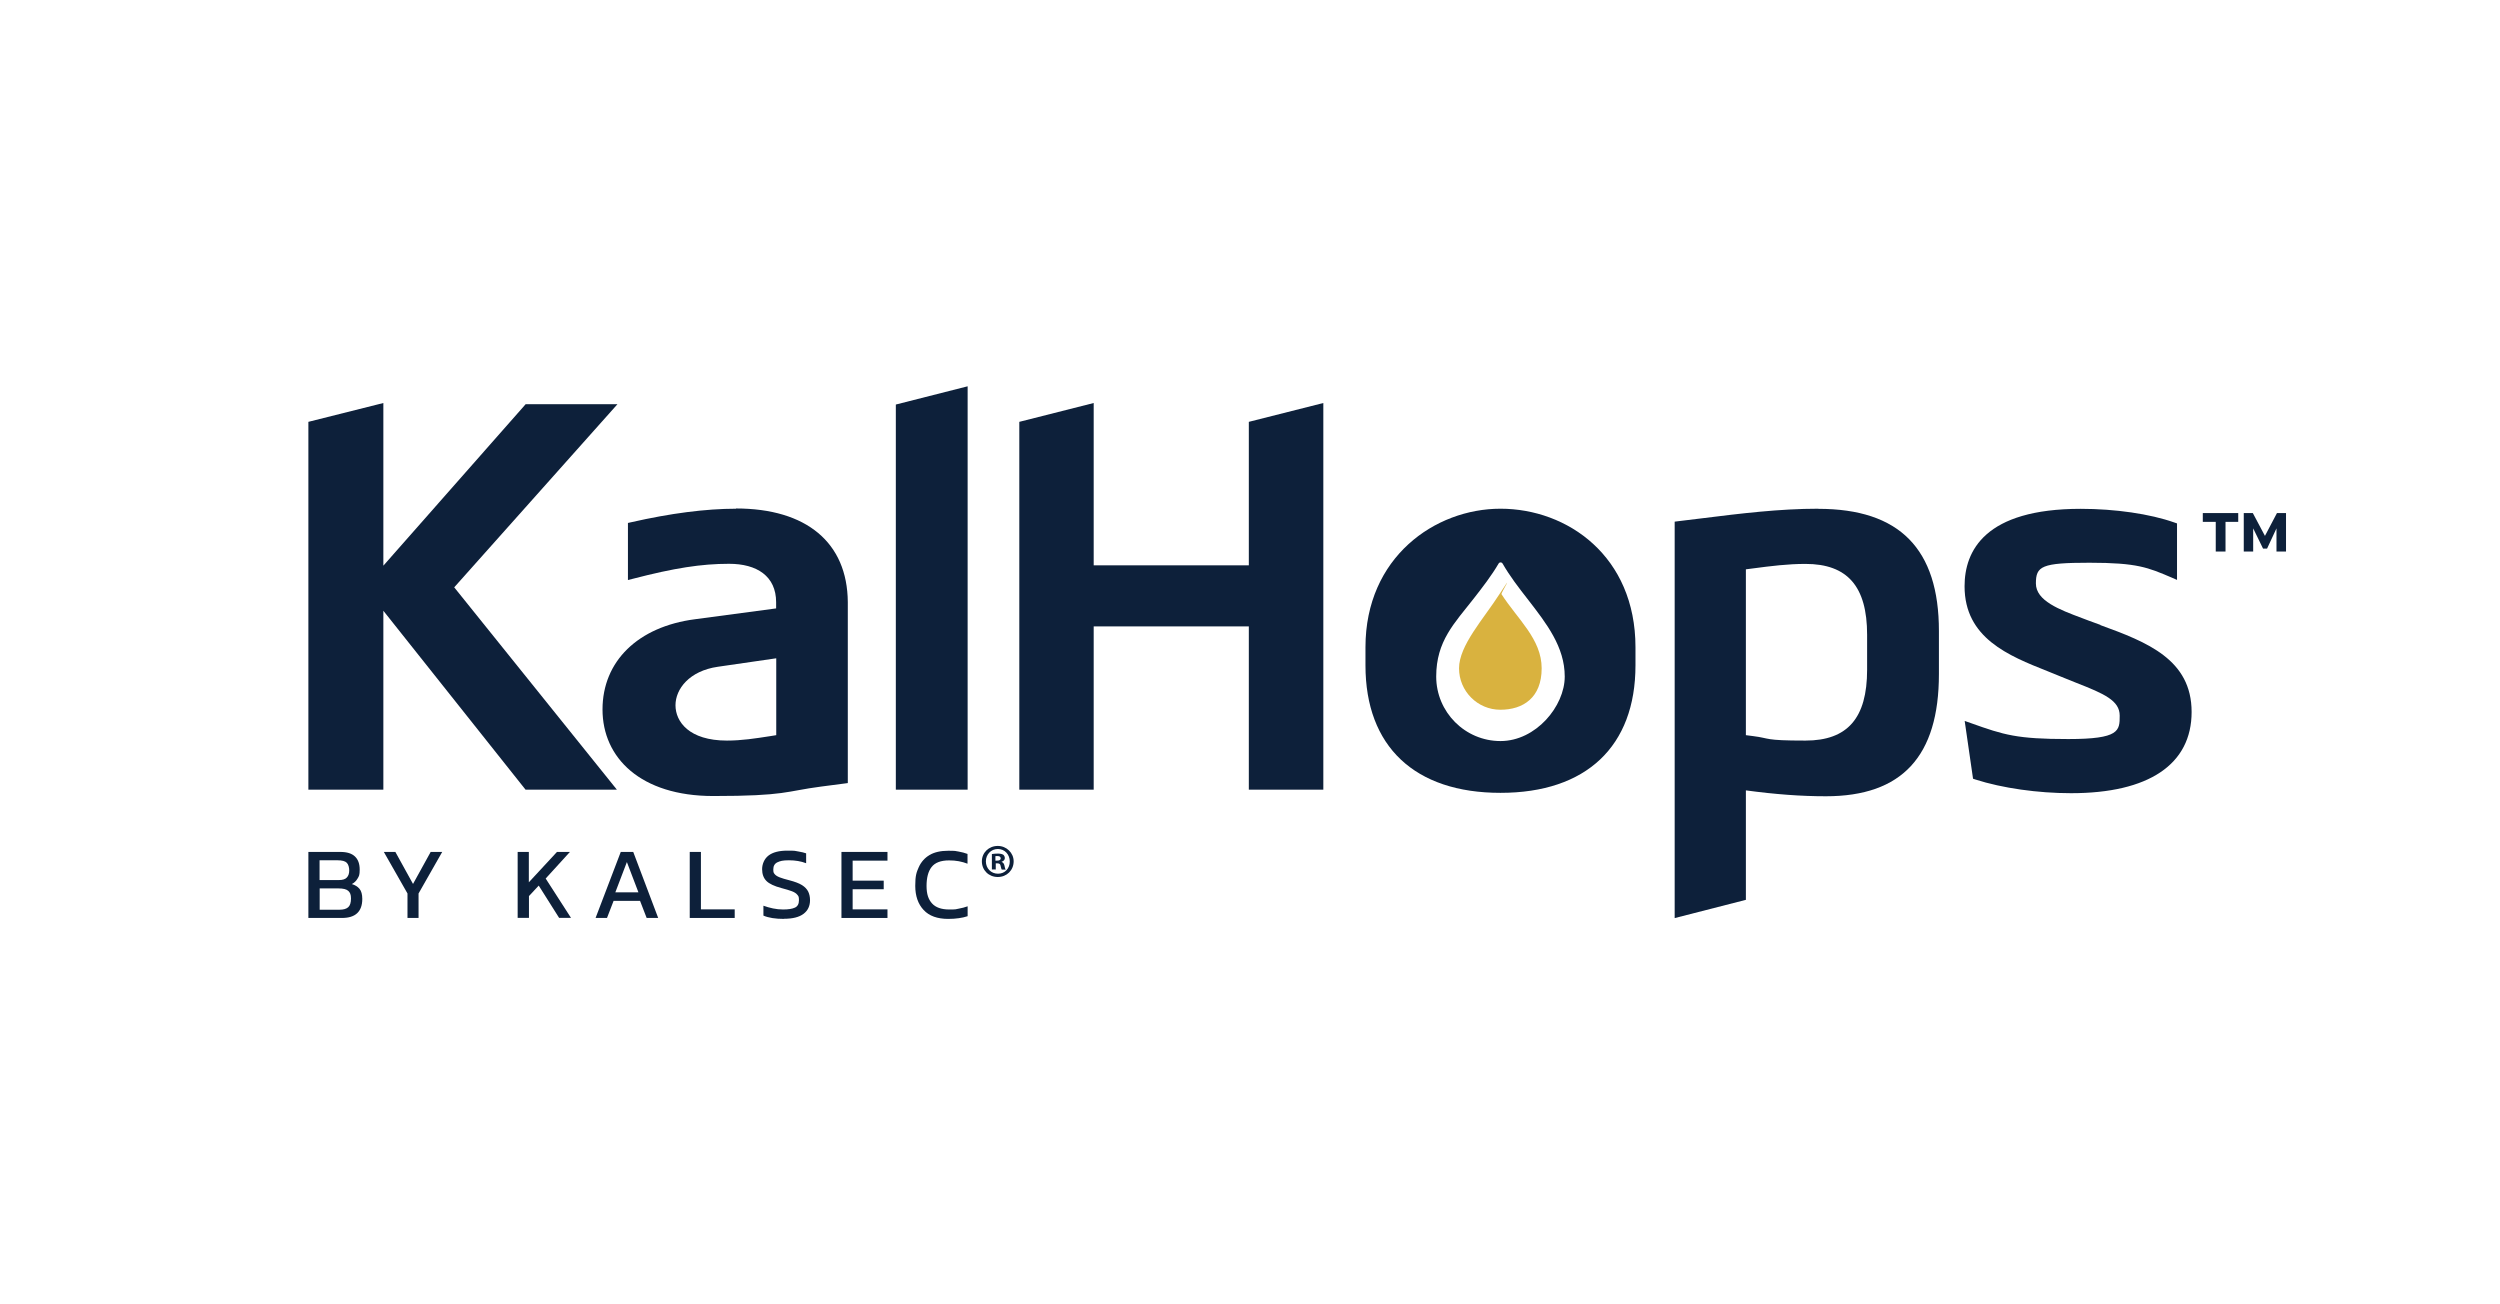 <?xml version="1.0" encoding="UTF-8"?>
<svg id="Layer_1" xmlns="http://www.w3.org/2000/svg" version="1.1" viewBox="0 0 2124 1108">
  <defs>
    <style>
      .st0 {
        fill: #0d203a;
      }

      .st1 {
        fill: #d9b23f;
      }
    </style>
  </defs>
  <g>
    <g>
      <g>
        <polygon class="st0" points="524.6 343.4 446.6 343.4 325.7 480.6 325.7 342.4 262 358.4 262 670.9 325.7 670.9 325.7 518.9 446.5 670.9 524.1 670.9 385.9 499 524.6 343.4" />
        <path class="st0" d="M625.4,432.2c-25.8,0-55.8,3.9-89.2,11.5l-2.7.6v48.5l4.3-1.1c35.1-9.1,58-12.7,81.6-12.7s40,10.4,40,32.7v5.2l-68.9,9.2c-48.5,6.3-78.6,35.7-78.6,76.7s32.3,73.5,94.1,73.5,61.5-4.1,91.4-8c6.6-.9,13.3-1.7,19.9-2.6l3-.4v-153.8c-.4-50.5-35.1-79.5-95.1-79.5ZM659.5,559.3v65.3c-1.9.3-3.7.6-5.6.9-12.3,1.9-23.8,3.7-36.3,3.7-32.2,0-43.7-16.1-43.7-30s11.8-29.2,35.9-32.7l49.6-7.2Z" />
        <polygon class="st0" points="761.1 670.9 822.1 670.9 822.1 328.2 761.1 343.7 761.1 670.9" />
        <polygon class="st0" points="1061 480.3 929.2 480.3 929.2 342.4 866 358.4 866 670.9 929.2 670.9 929.2 532.2 1061 532.2 1061 670.9 1124.3 670.9 1124.3 342.4 1061 358.4 1061 480.3" />
        <path class="st0" d="M1544.9,432.2c-33.1,0-66.4,4.1-98.5,8.1-6.8.8-13.7,1.7-20.5,2.5l-3.1.4v336.8l60.5-15.5v-93c25.2,3.4,46.9,5,68,5,64.6,0,96-33.9,96-103.8v-36.6c0-69.8-33.5-103.8-102.4-103.8ZM1586.3,539.2v29.8c0,41.1-16.6,60.2-52.4,60.2s-29.3-1.9-44.4-3.8c-2-.3-4.1-.5-6.2-.8v-140.9c2.1-.3,4.1-.5,6.2-.8,15.1-2,29.4-3.8,44.4-3.8,35.7,0,52.4,19.1,52.4,60.2Z" />
        <path class="st0" d="M1784.5,530.9c-3.3-1.2-6.6-2.4-9.9-3.6-1.9-.7-3.8-1.5-5.8-2.2-19.2-7.2-39.1-14.7-39.1-29.4s4.7-17.6,45.5-17.6,49.8,4.1,69.6,12.5l4.8,2.1v-48l-2.3-.8c-20.6-7.3-50.3-11.6-79.5-11.6-81.6,0-98.7,35.8-98.7,65.8,0,44,37.4,59,70.4,72.1,4,1.6,8,3.2,11.8,4.8,4.4,1.8,8.7,3.5,12.9,5.2,23.5,9.2,36.7,15,36.7,27.8s0,19.9-43.7,19.9-54.6-3.5-82.6-13.5l-5.4-1.9,7.1,49.1,2.1.7c22.7,7.3,53,11.6,81.2,11.6,66,0,102.4-24.5,102.4-69s-37.6-59.3-77.5-73.8Z" />
        <path class="st1" d="M1274.7,603c-19.4,0-35.1-15.8-35.1-35.2s20.7-41.8,34.4-63.1,1.2-.6,1.6,0c13.6,21.3,34.2,38.2,34.2,63.1s-15.7,35.2-35.1,35.2Z" />
        <path class="st0" d="M1274.8,432.2c-55.6,0-114.7,41.2-114.7,117.7v15.4c0,68.9,41.8,108.3,114.7,108.3s114.7-39.5,114.7-108.3v-15.4c0-77.3-57.7-117.7-114.7-117.7ZM1274.8,629.6c-30.1,0-54.6-24.6-54.6-54.8s15.5-45.3,31.9-66.3c7.4-9.5,15.1-19.4,21.1-29.7.5-.9,1.4-1,1.7-1h0c.3,0,1.2.1,1.7,1,6,10.5,13.7,20.5,21.2,30.1,16.2,20.9,31.6,40.7,31.6,65.9s-24.5,54.8-54.6,54.8Z" />
      </g>
      <g>
        <path class="st0" d="M262,779.9v-56.1h27.2c5.6,0,9.7,1.3,12.4,3.9,2.7,2.6,4,6.3,4,11.1s-.6,5.6-1.8,7.6c-1.2,2.1-2.8,3.6-4.9,4.7,2.7.8,4.9,2.1,6.5,4,1.6,1.9,2.4,4.8,2.4,8.6,0,5.5-1.5,9.5-4.4,12.2-2.9,2.7-7.2,4-12.9,4h-28.4ZM271.5,747.7h16.4c3.2,0,5.5-.7,6.8-2.2,1.4-1.5,2-3.5,2-6s-.7-5.1-2.1-6.5c-1.4-1.4-4-2.1-7.8-2.1h-15.3v16.8ZM271.5,772.9h16.9c3.4,0,5.8-.7,7.4-2.1,1.6-1.4,2.4-3.9,2.4-7.4s-.8-5.1-2.3-6.5c-1.5-1.4-4.3-2.1-8.4-2.1h-15.9v18.2Z" />
        <path class="st0" d="M346.2,779.9v-20.8l-20.1-35.3h9.8l15,27.2,15-27.2h9.8l-20.1,35.3v20.8h-9.4Z" />
        <path class="st0" d="M439.8,779.9v-56.1h9.5v25.8l23.9-25.8h11l-20.6,22.6,21.5,33.4h-10.1l-17.3-27.4-8.3,8.9v18.5h-9.5Z" />
        <path class="st0" d="M506,779.9l21.4-56.1h10.6l21.2,56.1h-9.8l-5.6-14.5h-22.5l-5.6,14.5h-9.8ZM522.9,758.1h19.5l-9.8-25.7-9.8,25.7Z" />
        <path class="st0" d="M586,779.9v-56.1h9.5v48.8h28.7v7.3h-38.2Z" />
        <path class="st0" d="M666.1,780.7c-7.3,0-13.1-.9-17.5-2.8v-8.4c2.5.9,5.2,1.7,8.1,2.3,2.9.6,5.7.9,8.6.9,4.5,0,7.8-.5,10.1-1.6,2.2-1,3.4-3.1,3.4-6.3s-.5-3.5-1.4-4.6c-.9-1.2-2.5-2.2-4.6-3-2.1-.8-5.1-1.7-8.9-2.7-6-1.6-10.3-3.6-12.7-6-2.4-2.4-3.7-5.7-3.7-10s1.8-8.8,5.4-11.6c3.6-2.8,9-4.2,16.1-4.2s6.3.2,9.2.7c2.9.5,5.1,1,6.7,1.6v8.4c-4.4-1.7-9.3-2.5-14.6-2.5s-7.4.6-9.8,1.7c-2.3,1.1-3.5,3.1-3.5,6s.4,3,1.2,4.1c.8,1,2.2,1.9,4.2,2.7,2,.8,4.8,1.6,8.3,2.5,4.6,1.2,8.1,2.5,10.7,4.1,2.5,1.6,4.3,3.5,5.3,5.6,1,2.1,1.5,4.5,1.5,7.2,0,4.9-1.8,8.8-5.5,11.6-3.7,2.8-9.2,4.2-16.6,4.2Z" />
        <path class="st0" d="M714.9,779.9v-56.1h39.1v7.4h-29.6v17h26.4v7.3h-26.4v17.1h29.6v7.3h-39.1Z" />
        <path class="st0" d="M805.6,780.7c-9.2,0-16.2-2.5-20.9-7.6-4.7-5-7.1-11.9-7.1-20.5s1-11.4,3-15.9c2-4.4,5.1-7.9,9.2-10.3,4.1-2.4,9.4-3.6,15.8-3.6s6.2.2,8.9.7c2.7.5,5.2,1.1,7.5,2v8.3c-2.3-.9-4.8-1.6-7.4-2.1-2.6-.5-5.4-.7-8.3-.7-7,0-11.9,1.9-14.8,5.6-2.9,3.7-4.3,9.1-4.3,16.1s1.6,11.5,4.7,14.9c3.1,3.4,8,5.1,14.5,5.1s5.4-.2,8.1-.7,5.2-1.1,7.6-2v8.4c-2.3.8-4.8,1.3-7.5,1.7s-5.7.6-8.9.6Z" />
      </g>
    </g>
    <path class="st0" d="M1882.5,468.6v-25.2h-11v-7.5h30.1v7.5h-10.8v25.2h-8.2ZM1906.3,468.6v-32.7h7.7l10.3,19.4,10.2-19.4h7.7v32.7h-8.1v-19.7l-8,17.2h-3.4l-8.4-17.2v19.7h-8Z" />
  </g>
  <path class="st0" d="M861.2,731.8c0,7.5-5.8,13.3-13.5,13.3s-13.5-5.8-13.5-13.3,6-13.1,13.5-13.1,13.5,5.9,13.5,13.1ZM837.6,731.8c0,5.9,4.3,10.5,10.3,10.5s10-4.6,10-10.4-4.2-10.6-10.1-10.6-10.2,4.7-10.2,10.5ZM845.7,738.7h-3v-13.1c1.2-.2,2.9-.4,5.1-.4s3.6.4,4.6,1c.7.6,1.3,1.6,1.3,2.9s-1.1,2.6-2.7,3v.2c1.3.5,2,1.4,2.4,3.2.4,2,.6,2.8,1,3.3h-3.3c-.4-.5-.6-1.7-1-3.2-.2-1.4-1-2.1-2.7-2.1h-1.4v5.3ZM845.8,731.2h1.4c1.7,0,3-.6,3-1.9s-.9-2-2.8-2-1.4,0-1.7.2v3.8Z" />
</svg>